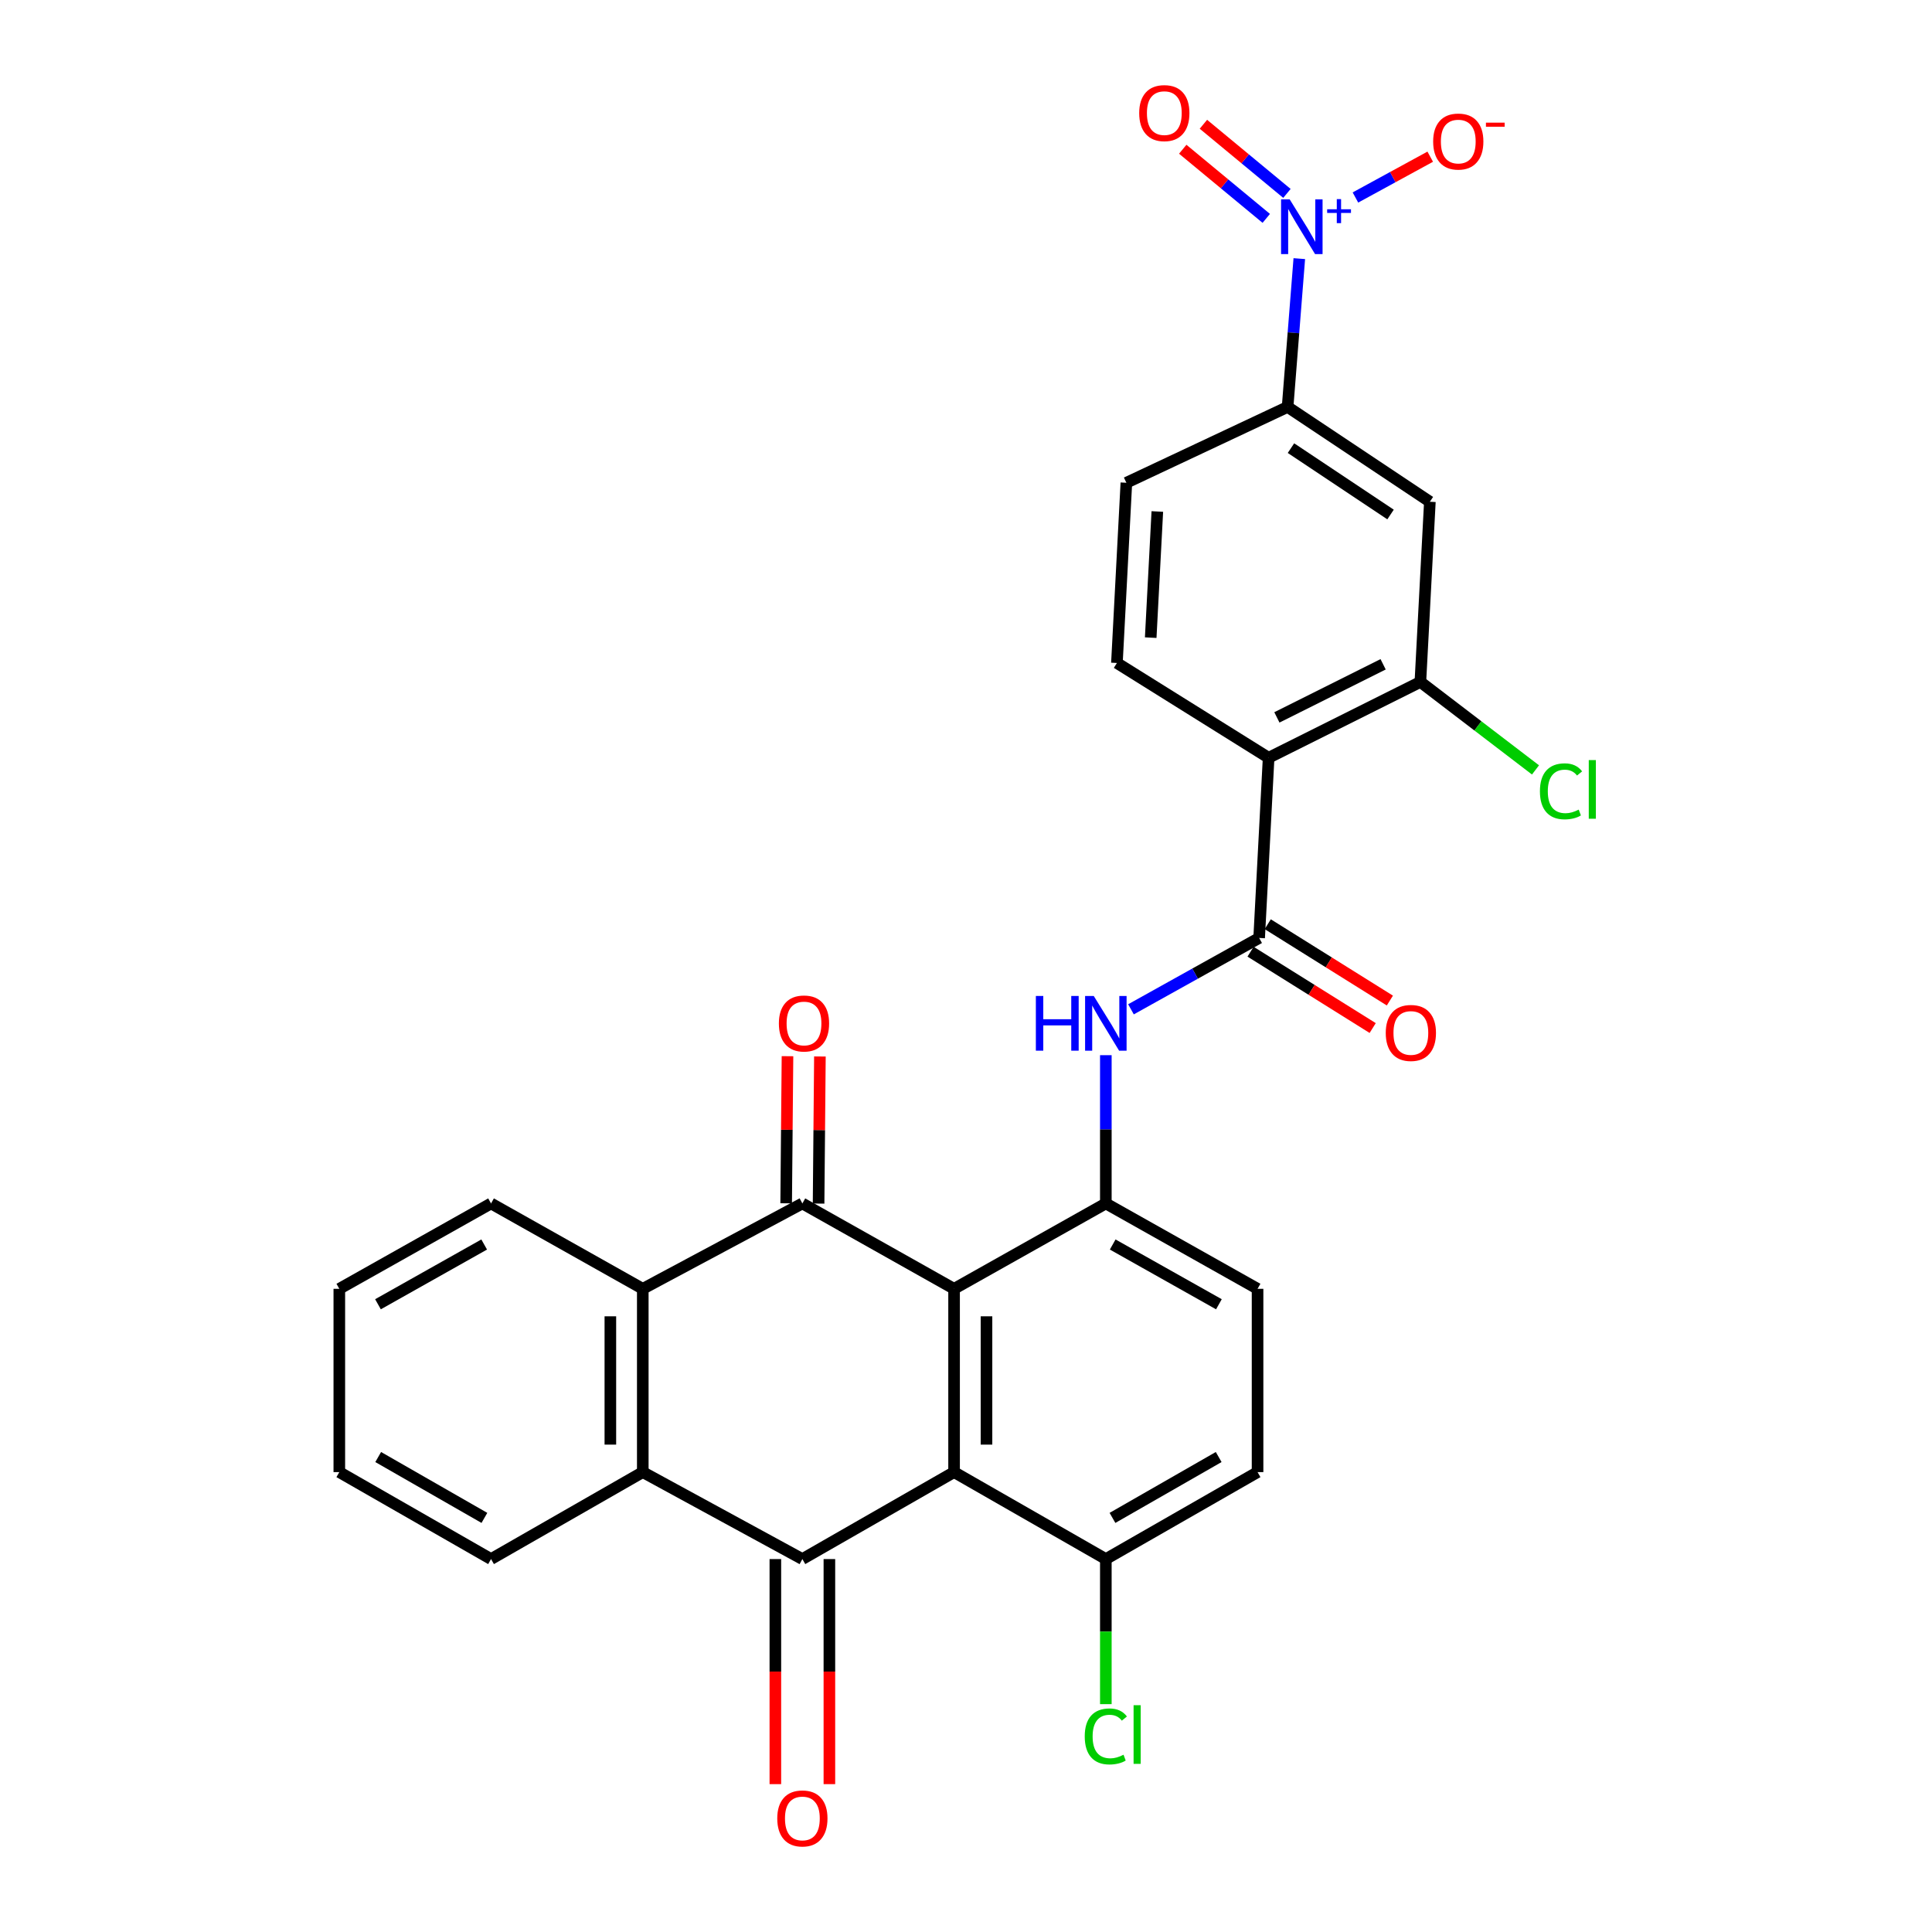 <?xml version='1.0' encoding='iso-8859-1'?>
<svg version='1.1' baseProfile='full'
              xmlns='http://www.w3.org/2000/svg'
                      xmlns:rdkit='http://www.rdkit.org/xml'
                      xmlns:xlink='http://www.w3.org/1999/xlink'
                  xml:space='preserve'
width='1000px' height='1000px' viewBox='0 0 1000 1000'>
<!-- END OF HEADER -->
<rect style='opacity:1.0;fill:#FFFFFF;stroke:none' width='1000' height='1000' x='0' y='0'> </rect>
<path class='bond-0' d='M 493.83,667.09 L 493.83,761.963' style='fill:none;fill-rule:evenodd;stroke:#000000;stroke-width:6px;stroke-linecap:butt;stroke-linejoin:miter;stroke-opacity:1' />
<path class='bond-0' d='M 510.61,681.321 L 510.61,747.732' style='fill:none;fill-rule:evenodd;stroke:#000000;stroke-width:6px;stroke-linecap:butt;stroke-linejoin:miter;stroke-opacity:1' />
<path class='bond-1' d='M 493.83,667.09 L 415.308,622.902' style='fill:none;fill-rule:evenodd;stroke:#000000;stroke-width:6px;stroke-linecap:butt;stroke-linejoin:miter;stroke-opacity:1' />
<path class='bond-6' d='M 493.83,667.09 L 572.38,622.902' style='fill:none;fill-rule:evenodd;stroke:#000000;stroke-width:6px;stroke-linecap:butt;stroke-linejoin:miter;stroke-opacity:1' />
<path class='bond-2' d='M 493.83,761.963 L 415.308,806.971' style='fill:none;fill-rule:evenodd;stroke:#000000;stroke-width:6px;stroke-linecap:butt;stroke-linejoin:miter;stroke-opacity:1' />
<path class='bond-14' d='M 493.83,761.963 L 572.38,806.971' style='fill:none;fill-rule:evenodd;stroke:#000000;stroke-width:6px;stroke-linecap:butt;stroke-linejoin:miter;stroke-opacity:1' />
<path class='bond-8' d='M 415.308,622.902 L 332.702,667.09' style='fill:none;fill-rule:evenodd;stroke:#000000;stroke-width:6px;stroke-linecap:butt;stroke-linejoin:miter;stroke-opacity:1' />
<path class='bond-17' d='M 423.697,622.977 L 424.04,584.906' style='fill:none;fill-rule:evenodd;stroke:#000000;stroke-width:6px;stroke-linecap:butt;stroke-linejoin:miter;stroke-opacity:1' />
<path class='bond-17' d='M 424.04,584.906 L 424.383,546.835' style='fill:none;fill-rule:evenodd;stroke:#FF0000;stroke-width:6px;stroke-linecap:butt;stroke-linejoin:miter;stroke-opacity:1' />
<path class='bond-17' d='M 406.918,622.826 L 407.26,584.755' style='fill:none;fill-rule:evenodd;stroke:#000000;stroke-width:6px;stroke-linecap:butt;stroke-linejoin:miter;stroke-opacity:1' />
<path class='bond-17' d='M 407.26,584.755 L 407.603,546.684' style='fill:none;fill-rule:evenodd;stroke:#FF0000;stroke-width:6px;stroke-linecap:butt;stroke-linejoin:miter;stroke-opacity:1' />
<path class='bond-16' d='M 401.324,806.971 L 401.324,865.218' style='fill:none;fill-rule:evenodd;stroke:#000000;stroke-width:6px;stroke-linecap:butt;stroke-linejoin:miter;stroke-opacity:1' />
<path class='bond-16' d='M 401.324,865.218 L 401.324,923.464' style='fill:none;fill-rule:evenodd;stroke:#FF0000;stroke-width:6px;stroke-linecap:butt;stroke-linejoin:miter;stroke-opacity:1' />
<path class='bond-16' d='M 429.291,806.971 L 429.291,865.218' style='fill:none;fill-rule:evenodd;stroke:#000000;stroke-width:6px;stroke-linecap:butt;stroke-linejoin:miter;stroke-opacity:1' />
<path class='bond-16' d='M 429.291,865.218 L 429.291,923.464' style='fill:none;fill-rule:evenodd;stroke:#FF0000;stroke-width:6px;stroke-linecap:butt;stroke-linejoin:miter;stroke-opacity:1' />
<path class='bond-30' d='M 415.308,806.971 L 332.702,761.963' style='fill:none;fill-rule:evenodd;stroke:#000000;stroke-width:6px;stroke-linecap:butt;stroke-linejoin:miter;stroke-opacity:1' />
<path class='bond-3' d='M 672.515,133.869 L 669.488,172.25' style='fill:none;fill-rule:evenodd;stroke:#0000FF;stroke-width:6px;stroke-linecap:butt;stroke-linejoin:miter;stroke-opacity:1' />
<path class='bond-3' d='M 669.488,172.25 L 666.461,210.631' style='fill:none;fill-rule:evenodd;stroke:#000000;stroke-width:6px;stroke-linecap:butt;stroke-linejoin:miter;stroke-opacity:1' />
<path class='bond-15' d='M 701.567,102.228 L 720.925,91.665' style='fill:none;fill-rule:evenodd;stroke:#0000FF;stroke-width:6px;stroke-linecap:butt;stroke-linejoin:miter;stroke-opacity:1' />
<path class='bond-15' d='M 720.925,91.665 L 740.283,81.103' style='fill:none;fill-rule:evenodd;stroke:#FF0000;stroke-width:6px;stroke-linecap:butt;stroke-linejoin:miter;stroke-opacity:1' />
<path class='bond-18' d='M 666.116,100.105 L 644.501,82.213' style='fill:none;fill-rule:evenodd;stroke:#0000FF;stroke-width:6px;stroke-linecap:butt;stroke-linejoin:miter;stroke-opacity:1' />
<path class='bond-18' d='M 644.501,82.213 L 622.885,64.321' style='fill:none;fill-rule:evenodd;stroke:#FF0000;stroke-width:6px;stroke-linecap:butt;stroke-linejoin:miter;stroke-opacity:1' />
<path class='bond-18' d='M 655.417,113.031 L 633.801,95.139' style='fill:none;fill-rule:evenodd;stroke:#0000FF;stroke-width:6px;stroke-linecap:butt;stroke-linejoin:miter;stroke-opacity:1' />
<path class='bond-18' d='M 633.801,95.139 L 612.186,77.247' style='fill:none;fill-rule:evenodd;stroke:#FF0000;stroke-width:6px;stroke-linecap:butt;stroke-linejoin:miter;stroke-opacity:1' />
<path class='bond-4' d='M 656.635,392.22 L 651.731,485.481' style='fill:none;fill-rule:evenodd;stroke:#000000;stroke-width:6px;stroke-linecap:butt;stroke-linejoin:miter;stroke-opacity:1' />
<path class='bond-10' d='M 656.635,392.22 L 735.185,352.964' style='fill:none;fill-rule:evenodd;stroke:#000000;stroke-width:6px;stroke-linecap:butt;stroke-linejoin:miter;stroke-opacity:1' />
<path class='bond-10' d='M 660.916,371.322 L 715.901,343.842' style='fill:none;fill-rule:evenodd;stroke:#000000;stroke-width:6px;stroke-linecap:butt;stroke-linejoin:miter;stroke-opacity:1' />
<path class='bond-13' d='M 656.635,392.22 L 578.113,343.157' style='fill:none;fill-rule:evenodd;stroke:#000000;stroke-width:6px;stroke-linecap:butt;stroke-linejoin:miter;stroke-opacity:1' />
<path class='bond-5' d='M 651.731,485.481 L 618.561,503.952' style='fill:none;fill-rule:evenodd;stroke:#000000;stroke-width:6px;stroke-linecap:butt;stroke-linejoin:miter;stroke-opacity:1' />
<path class='bond-5' d='M 618.561,503.952 L 585.39,522.424' style='fill:none;fill-rule:evenodd;stroke:#0000FF;stroke-width:6px;stroke-linecap:butt;stroke-linejoin:miter;stroke-opacity:1' />
<path class='bond-19' d='M 647.284,492.595 L 678.892,512.354' style='fill:none;fill-rule:evenodd;stroke:#000000;stroke-width:6px;stroke-linecap:butt;stroke-linejoin:miter;stroke-opacity:1' />
<path class='bond-19' d='M 678.892,512.354 L 710.5,532.113' style='fill:none;fill-rule:evenodd;stroke:#FF0000;stroke-width:6px;stroke-linecap:butt;stroke-linejoin:miter;stroke-opacity:1' />
<path class='bond-19' d='M 656.179,478.367 L 687.787,498.125' style='fill:none;fill-rule:evenodd;stroke:#000000;stroke-width:6px;stroke-linecap:butt;stroke-linejoin:miter;stroke-opacity:1' />
<path class='bond-19' d='M 687.787,498.125 L 719.395,517.884' style='fill:none;fill-rule:evenodd;stroke:#FF0000;stroke-width:6px;stroke-linecap:butt;stroke-linejoin:miter;stroke-opacity:1' />
<path class='bond-9' d='M 572.38,622.902 L 572.38,584.531' style='fill:none;fill-rule:evenodd;stroke:#000000;stroke-width:6px;stroke-linecap:butt;stroke-linejoin:miter;stroke-opacity:1' />
<path class='bond-9' d='M 572.38,584.531 L 572.38,546.16' style='fill:none;fill-rule:evenodd;stroke:#0000FF;stroke-width:6px;stroke-linecap:butt;stroke-linejoin:miter;stroke-opacity:1' />
<path class='bond-20' d='M 572.38,622.902 L 650.911,667.09' style='fill:none;fill-rule:evenodd;stroke:#000000;stroke-width:6px;stroke-linecap:butt;stroke-linejoin:miter;stroke-opacity:1' />
<path class='bond-20' d='M 575.931,644.154 L 630.903,675.085' style='fill:none;fill-rule:evenodd;stroke:#000000;stroke-width:6px;stroke-linecap:butt;stroke-linejoin:miter;stroke-opacity:1' />
<path class='bond-7' d='M 332.702,761.963 L 332.702,667.09' style='fill:none;fill-rule:evenodd;stroke:#000000;stroke-width:6px;stroke-linecap:butt;stroke-linejoin:miter;stroke-opacity:1' />
<path class='bond-7' d='M 315.922,747.732 L 315.922,681.321' style='fill:none;fill-rule:evenodd;stroke:#000000;stroke-width:6px;stroke-linecap:butt;stroke-linejoin:miter;stroke-opacity:1' />
<path class='bond-25' d='M 332.702,761.963 L 254.162,806.971' style='fill:none;fill-rule:evenodd;stroke:#000000;stroke-width:6px;stroke-linecap:butt;stroke-linejoin:miter;stroke-opacity:1' />
<path class='bond-26' d='M 332.702,667.09 L 254.162,622.902' style='fill:none;fill-rule:evenodd;stroke:#000000;stroke-width:6px;stroke-linecap:butt;stroke-linejoin:miter;stroke-opacity:1' />
<path class='bond-12' d='M 735.185,352.964 L 740.098,259.703' style='fill:none;fill-rule:evenodd;stroke:#000000;stroke-width:6px;stroke-linecap:butt;stroke-linejoin:miter;stroke-opacity:1' />
<path class='bond-23' d='M 735.185,352.964 L 764.979,375.734' style='fill:none;fill-rule:evenodd;stroke:#000000;stroke-width:6px;stroke-linecap:butt;stroke-linejoin:miter;stroke-opacity:1' />
<path class='bond-23' d='M 764.979,375.734 L 794.773,398.504' style='fill:none;fill-rule:evenodd;stroke:#00CC00;stroke-width:6px;stroke-linecap:butt;stroke-linejoin:miter;stroke-opacity:1' />
<path class='bond-11' d='M 666.461,210.631 L 583.007,249.878' style='fill:none;fill-rule:evenodd;stroke:#000000;stroke-width:6px;stroke-linecap:butt;stroke-linejoin:miter;stroke-opacity:1' />
<path class='bond-32' d='M 666.461,210.631 L 740.098,259.703' style='fill:none;fill-rule:evenodd;stroke:#000000;stroke-width:6px;stroke-linecap:butt;stroke-linejoin:miter;stroke-opacity:1' />
<path class='bond-32' d='M 668.201,231.955 L 719.747,266.306' style='fill:none;fill-rule:evenodd;stroke:#000000;stroke-width:6px;stroke-linecap:butt;stroke-linejoin:miter;stroke-opacity:1' />
<path class='bond-21' d='M 578.113,343.157 L 583.007,249.878' style='fill:none;fill-rule:evenodd;stroke:#000000;stroke-width:6px;stroke-linecap:butt;stroke-linejoin:miter;stroke-opacity:1' />
<path class='bond-21' d='M 595.604,330.044 L 599.03,264.749' style='fill:none;fill-rule:evenodd;stroke:#000000;stroke-width:6px;stroke-linecap:butt;stroke-linejoin:miter;stroke-opacity:1' />
<path class='bond-24' d='M 572.38,806.971 L 572.38,844.515' style='fill:none;fill-rule:evenodd;stroke:#000000;stroke-width:6px;stroke-linecap:butt;stroke-linejoin:miter;stroke-opacity:1' />
<path class='bond-24' d='M 572.38,844.515 L 572.38,882.059' style='fill:none;fill-rule:evenodd;stroke:#00CC00;stroke-width:6px;stroke-linecap:butt;stroke-linejoin:miter;stroke-opacity:1' />
<path class='bond-29' d='M 572.38,806.971 L 650.911,761.963' style='fill:none;fill-rule:evenodd;stroke:#000000;stroke-width:6px;stroke-linecap:butt;stroke-linejoin:miter;stroke-opacity:1' />
<path class='bond-29' d='M 575.815,785.661 L 630.787,754.156' style='fill:none;fill-rule:evenodd;stroke:#000000;stroke-width:6px;stroke-linecap:butt;stroke-linejoin:miter;stroke-opacity:1' />
<path class='bond-22' d='M 650.911,667.09 L 650.911,761.963' style='fill:none;fill-rule:evenodd;stroke:#000000;stroke-width:6px;stroke-linecap:butt;stroke-linejoin:miter;stroke-opacity:1' />
<path class='bond-31' d='M 254.162,806.971 L 175.63,761.963' style='fill:none;fill-rule:evenodd;stroke:#000000;stroke-width:6px;stroke-linecap:butt;stroke-linejoin:miter;stroke-opacity:1' />
<path class='bond-31' d='M 250.726,785.661 L 195.754,754.156' style='fill:none;fill-rule:evenodd;stroke:#000000;stroke-width:6px;stroke-linecap:butt;stroke-linejoin:miter;stroke-opacity:1' />
<path class='bond-27' d='M 254.162,622.902 L 175.63,667.09' style='fill:none;fill-rule:evenodd;stroke:#000000;stroke-width:6px;stroke-linecap:butt;stroke-linejoin:miter;stroke-opacity:1' />
<path class='bond-27' d='M 250.611,644.154 L 195.639,675.085' style='fill:none;fill-rule:evenodd;stroke:#000000;stroke-width:6px;stroke-linecap:butt;stroke-linejoin:miter;stroke-opacity:1' />
<path class='bond-28' d='M 175.63,667.09 L 175.63,761.963' style='fill:none;fill-rule:evenodd;stroke:#000000;stroke-width:6px;stroke-linecap:butt;stroke-linejoin:miter;stroke-opacity:1' />
<path  class='atom-4' d='M 667.556 103.21
L 676.836 118.21
Q 677.756 119.69, 679.236 122.37
Q 680.716 125.05, 680.796 125.21
L 680.796 103.21
L 684.556 103.21
L 684.556 131.53
L 680.676 131.53
L 670.716 115.13
Q 669.556 113.21, 668.316 111.01
Q 667.116 108.81, 666.756 108.13
L 666.756 131.53
L 663.076 131.53
L 663.076 103.21
L 667.556 103.21
' fill='#0000FF'/>
<path  class='atom-4' d='M 686.932 108.315
L 691.922 108.315
L 691.922 103.061
L 694.139 103.061
L 694.139 108.315
L 699.261 108.315
L 699.261 110.215
L 694.139 110.215
L 694.139 115.495
L 691.922 115.495
L 691.922 110.215
L 686.932 110.215
L 686.932 108.315
' fill='#0000FF'/>
<path  class='atom-10' d='M 536.16 515.509
L 540 515.509
L 540 527.549
L 554.48 527.549
L 554.48 515.509
L 558.32 515.509
L 558.32 543.829
L 554.48 543.829
L 554.48 530.749
L 540 530.749
L 540 543.829
L 536.16 543.829
L 536.16 515.509
' fill='#0000FF'/>
<path  class='atom-10' d='M 566.12 515.509
L 575.4 530.509
Q 576.32 531.989, 577.8 534.669
Q 579.28 537.349, 579.36 537.509
L 579.36 515.509
L 583.12 515.509
L 583.12 543.829
L 579.24 543.829
L 569.28 527.429
Q 568.12 525.509, 566.88 523.309
Q 565.68 521.109, 565.32 520.429
L 565.32 543.829
L 561.64 543.829
L 561.64 515.509
L 566.12 515.509
' fill='#0000FF'/>
<path  class='atom-16' d='M 741.799 73.262
Q 741.799 66.462, 745.159 62.662
Q 748.519 58.862, 754.799 58.862
Q 761.079 58.862, 764.439 62.662
Q 767.799 66.462, 767.799 73.262
Q 767.799 80.142, 764.399 84.062
Q 760.999 87.942, 754.799 87.942
Q 748.559 87.942, 745.159 84.062
Q 741.799 80.182, 741.799 73.262
M 754.799 84.742
Q 759.119 84.742, 761.439 81.862
Q 763.799 78.942, 763.799 73.262
Q 763.799 67.702, 761.439 64.902
Q 759.119 62.062, 754.799 62.062
Q 750.479 62.062, 748.119 64.862
Q 745.799 67.662, 745.799 73.262
Q 745.799 78.982, 748.119 81.862
Q 750.479 84.742, 754.799 84.742
' fill='#FF0000'/>
<path  class='atom-16' d='M 769.119 63.484
L 778.808 63.484
L 778.808 65.596
L 769.119 65.596
L 769.119 63.484
' fill='#FF0000'/>
<path  class='atom-17' d='M 402.308 941.218
Q 402.308 934.418, 405.668 930.618
Q 409.028 926.818, 415.308 926.818
Q 421.588 926.818, 424.948 930.618
Q 428.308 934.418, 428.308 941.218
Q 428.308 948.098, 424.908 952.018
Q 421.508 955.898, 415.308 955.898
Q 409.068 955.898, 405.668 952.018
Q 402.308 948.138, 402.308 941.218
M 415.308 952.698
Q 419.628 952.698, 421.948 949.818
Q 424.308 946.898, 424.308 941.218
Q 424.308 935.658, 421.948 932.858
Q 419.628 930.018, 415.308 930.018
Q 410.988 930.018, 408.628 932.818
Q 406.308 935.618, 406.308 941.218
Q 406.308 946.938, 408.628 949.818
Q 410.988 952.698, 415.308 952.698
' fill='#FF0000'/>
<path  class='atom-18' d='M 403.147 529.749
Q 403.147 522.949, 406.507 519.149
Q 409.867 515.349, 416.147 515.349
Q 422.427 515.349, 425.787 519.149
Q 429.147 522.949, 429.147 529.749
Q 429.147 536.629, 425.747 540.549
Q 422.347 544.429, 416.147 544.429
Q 409.907 544.429, 406.507 540.549
Q 403.147 536.669, 403.147 529.749
M 416.147 541.229
Q 420.467 541.229, 422.787 538.349
Q 425.147 535.429, 425.147 529.749
Q 425.147 524.189, 422.787 521.389
Q 420.467 518.549, 416.147 518.549
Q 411.827 518.549, 409.467 521.349
Q 407.147 524.149, 407.147 529.749
Q 407.147 535.469, 409.467 538.349
Q 411.827 541.229, 416.147 541.229
' fill='#FF0000'/>
<path  class='atom-19' d='M 589.649 58.542
Q 589.649 51.742, 593.009 47.942
Q 596.369 44.142, 602.649 44.142
Q 608.929 44.142, 612.289 47.942
Q 615.649 51.742, 615.649 58.542
Q 615.649 65.422, 612.249 69.342
Q 608.849 73.222, 602.649 73.222
Q 596.409 73.222, 593.009 69.342
Q 589.649 65.462, 589.649 58.542
M 602.649 70.022
Q 606.969 70.022, 609.289 67.142
Q 611.649 64.222, 611.649 58.542
Q 611.649 52.982, 609.289 50.182
Q 606.969 47.342, 602.649 47.342
Q 598.329 47.342, 595.969 50.142
Q 593.649 52.942, 593.649 58.542
Q 593.649 64.262, 595.969 67.142
Q 598.329 70.022, 602.649 70.022
' fill='#FF0000'/>
<path  class='atom-20' d='M 717.263 534.652
Q 717.263 527.852, 720.623 524.052
Q 723.983 520.252, 730.263 520.252
Q 736.543 520.252, 739.903 524.052
Q 743.263 527.852, 743.263 534.652
Q 743.263 541.532, 739.863 545.452
Q 736.463 549.332, 730.263 549.332
Q 724.023 549.332, 720.623 545.452
Q 717.263 541.572, 717.263 534.652
M 730.263 546.132
Q 734.583 546.132, 736.903 543.252
Q 739.263 540.332, 739.263 534.652
Q 739.263 529.092, 736.903 526.292
Q 734.583 523.452, 730.263 523.452
Q 725.943 523.452, 723.583 526.252
Q 721.263 529.052, 721.263 534.652
Q 721.263 540.372, 723.583 543.252
Q 725.943 546.132, 730.263 546.132
' fill='#FF0000'/>
<path  class='atom-24' d='M 797.063 409.58
Q 797.063 402.54, 800.343 398.86
Q 803.663 395.14, 809.943 395.14
Q 815.783 395.14, 818.903 399.26
L 816.263 401.42
Q 813.983 398.42, 809.943 398.42
Q 805.663 398.42, 803.383 401.3
Q 801.143 404.14, 801.143 409.58
Q 801.143 415.18, 803.463 418.06
Q 805.823 420.94, 810.383 420.94
Q 813.503 420.94, 817.143 419.06
L 818.263 422.06
Q 816.783 423.02, 814.543 423.58
Q 812.303 424.14, 809.823 424.14
Q 803.663 424.14, 800.343 420.38
Q 797.063 416.62, 797.063 409.58
' fill='#00CC00'/>
<path  class='atom-24' d='M 822.343 393.42
L 826.023 393.42
L 826.023 423.78
L 822.343 423.78
L 822.343 393.42
' fill='#00CC00'/>
<path  class='atom-25' d='M 561.46 898.769
Q 561.46 891.729, 564.74 888.049
Q 568.06 884.329, 574.34 884.329
Q 580.18 884.329, 583.3 888.449
L 580.66 890.609
Q 578.38 887.609, 574.34 887.609
Q 570.06 887.609, 567.78 890.489
Q 565.54 893.329, 565.54 898.769
Q 565.54 904.369, 567.86 907.249
Q 570.22 910.129, 574.78 910.129
Q 577.9 910.129, 581.54 908.249
L 582.66 911.249
Q 581.18 912.209, 578.94 912.769
Q 576.7 913.329, 574.22 913.329
Q 568.06 913.329, 564.74 909.569
Q 561.46 905.809, 561.46 898.769
' fill='#00CC00'/>
<path  class='atom-25' d='M 586.74 882.609
L 590.42 882.609
L 590.42 912.969
L 586.74 912.969
L 586.74 882.609
' fill='#00CC00'/>
</svg>
